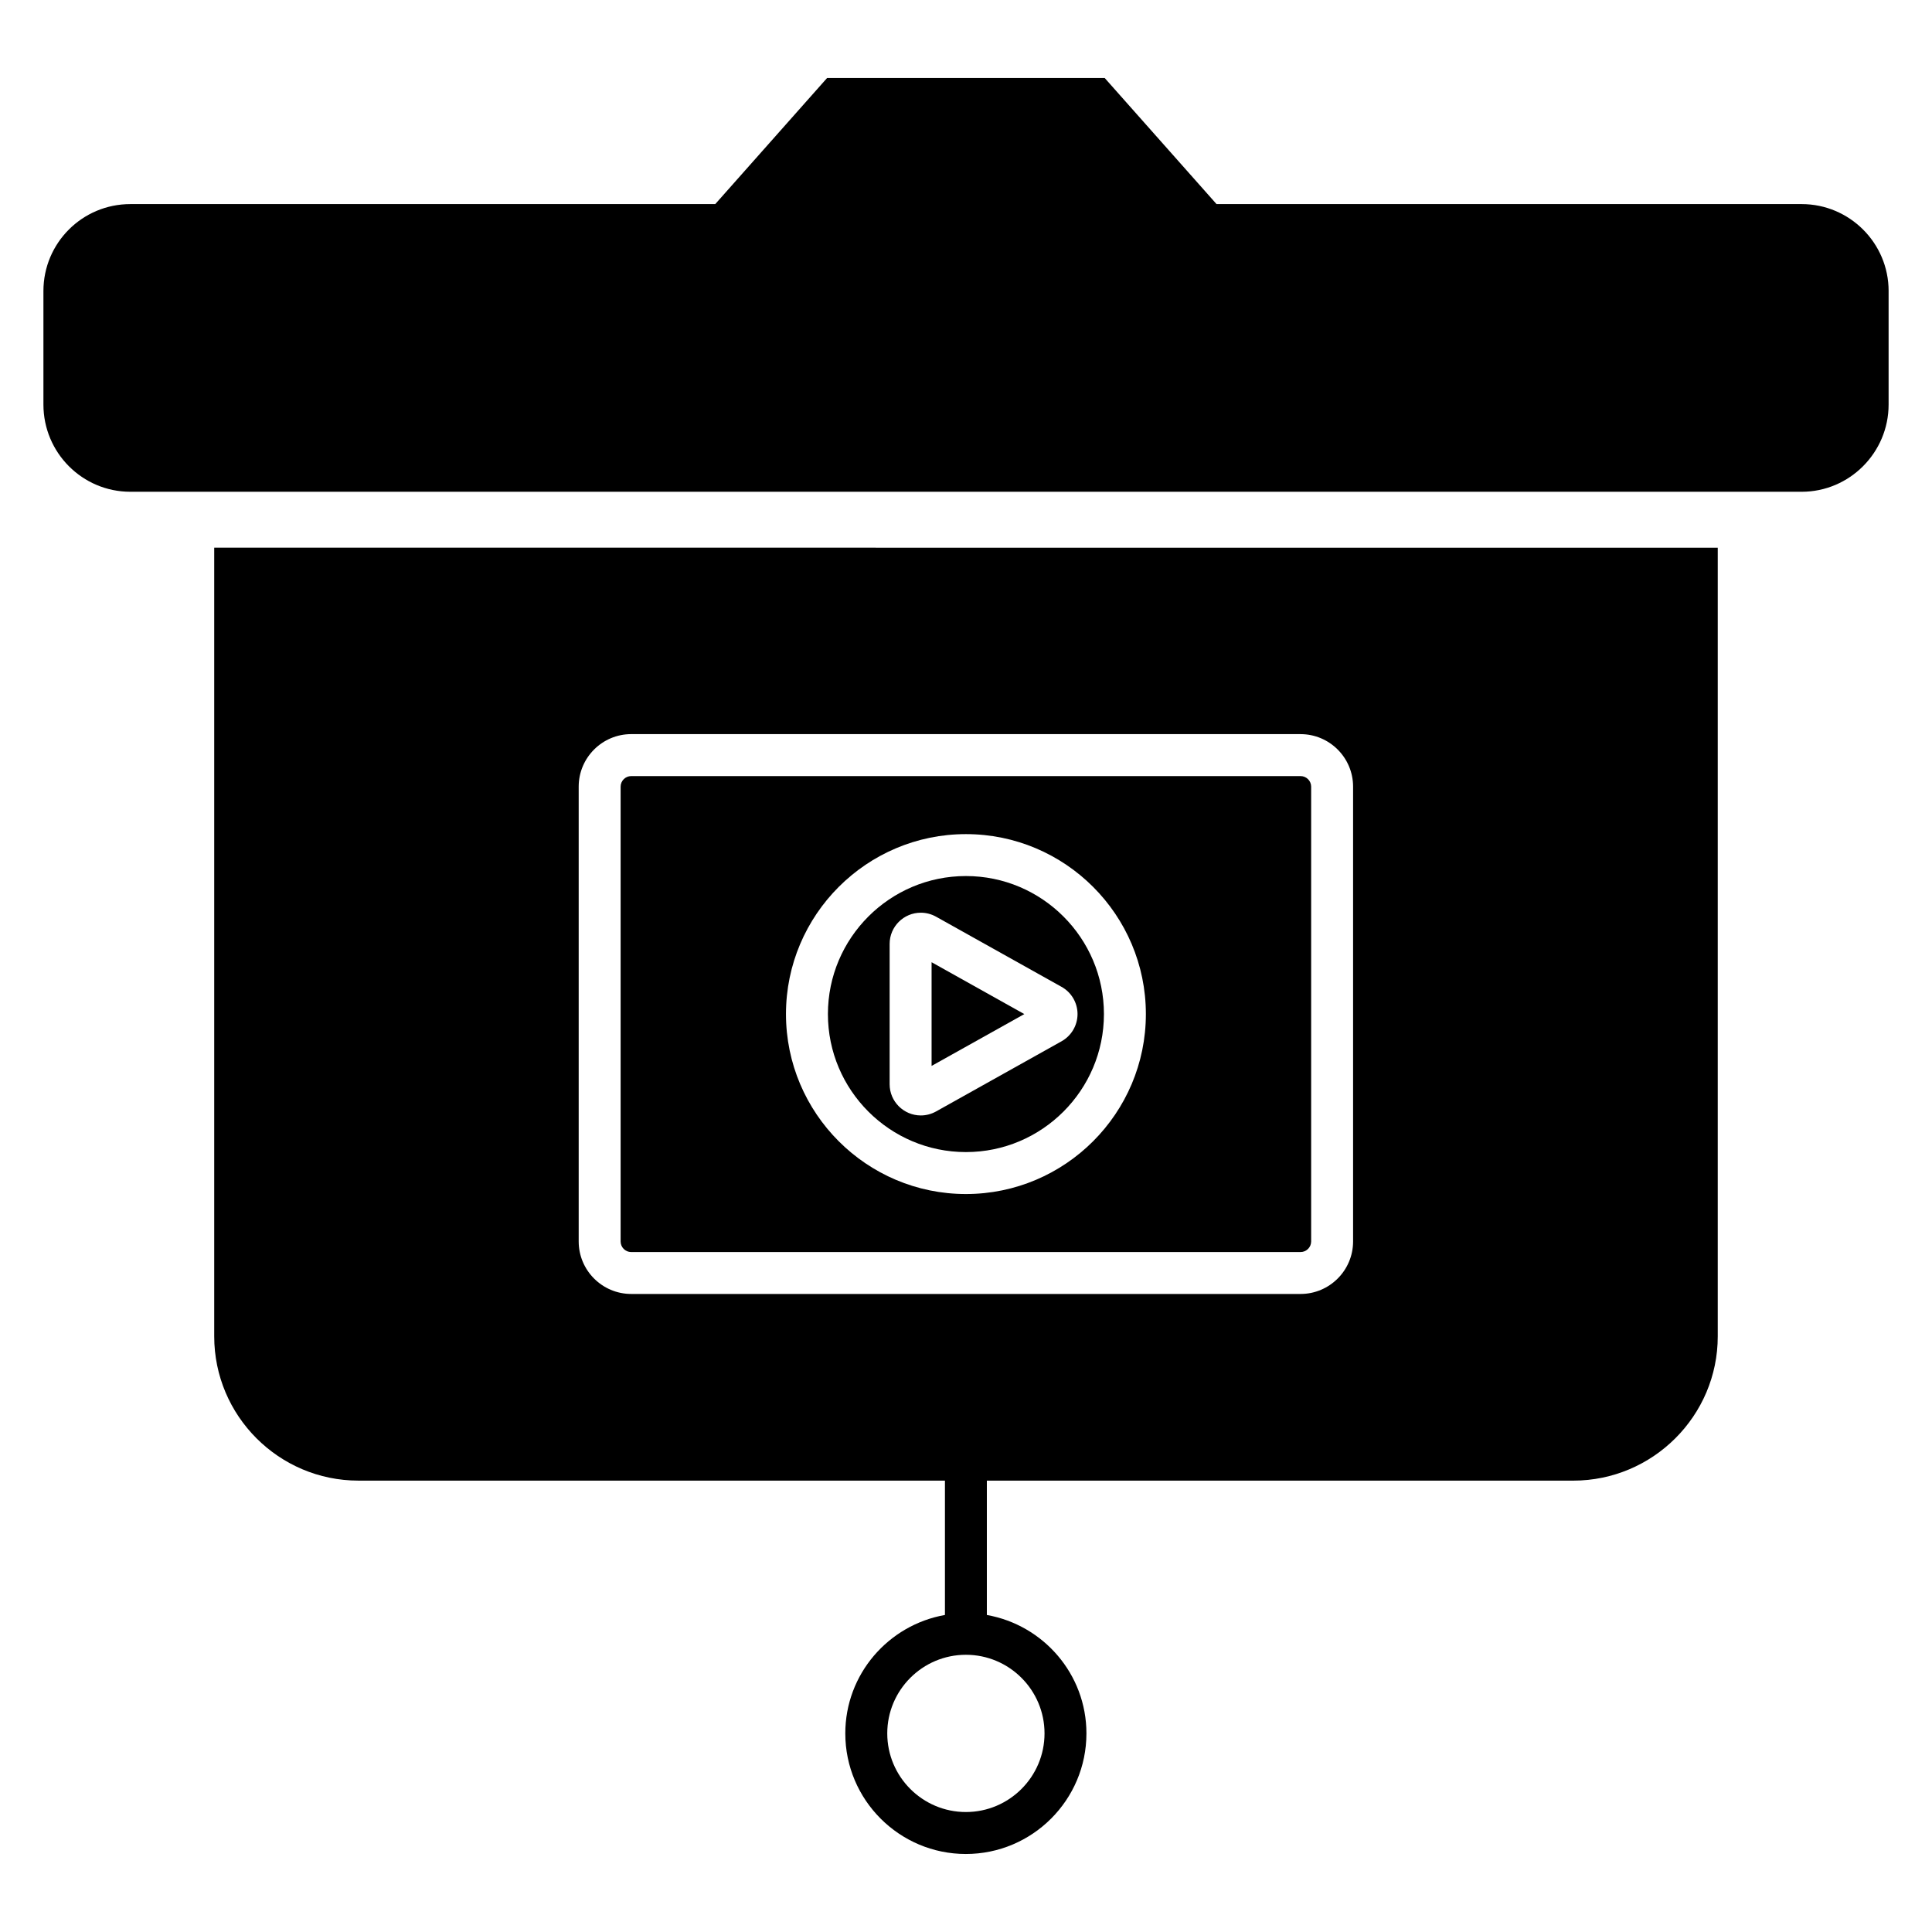 <?xml version="1.0" encoding="UTF-8"?>
<!-- Uploaded to: ICON Repo, www.iconrepo.com, Generator: ICON Repo Mixer Tools -->
<svg fill="#000000" width="800px" height="800px" version="1.1" viewBox="144 144 512 512" xmlns="http://www.w3.org/2000/svg">
 <g>
  <path d="m644.5 221.13v30.082c0 12.742-10.371 23.113-23.039 23.113h-442.91c-12.746 0-23.043-10.371-23.043-23.117v-30.078c0-12.742 10.301-23.043 23.043-23.043h155l29.637-33.414h73.57l29.637 33.414h155.07c12.664 0 23.039 10.301 23.039 23.043z"/>
  <path d="m399.98 376.16c-20.168 0-36.574 16.406-36.574 36.574s16.406 36.578 36.574 36.578 36.574-16.41 36.574-36.578-16.41-36.574-36.574-36.574zm29.578 36.57c0 2.992-1.617 5.754-4.231 7.219l-33.266 18.602c-1.234 0.688-2.625 1.055-4.027 1.055-4.559 0-8.27-3.707-8.27-8.266v-37.199c0-4.559 3.711-8.266 8.27-8.266 1.402 0 2.797 0.367 4.031 1.055l33.262 18.598c2.606 1.449 4.227 4.215 4.231 7.203z"/>
  <path d="m390.88 426.48 24.574-13.738-24.574-13.746z"/>
  <path d="m488.66 349.67h-177.38c-1.547 0-2.809 1.258-2.809 2.809v120.52c0 1.547 1.258 2.809 2.809 2.809l177.38-0.004c1.547 0 2.809-1.258 2.809-2.809v-120.52c0-1.547-1.262-2.805-2.809-2.805zm-88.68 110.76c-26.297 0-47.688-21.395-47.688-47.691s21.395-47.688 47.688-47.688c26.297 0 47.688 21.391 47.688 47.688s-21.395 47.691-47.688 47.691z"/>
  <path d="m200.77 289.14v209.01c0 21.043 17.113 38.23 38.23 38.23h155.42v35.605c-14.973 2.644-26.406 15.672-26.406 31.391 0 17.617 14.332 31.949 31.949 31.949 17.621 0 31.953-14.332 31.953-31.949 0-15.711-11.422-28.738-26.387-31.387v-35.605h155.39c21.113 0 38.305-17.188 38.305-38.23v-209.01zm220.04 314.23c0 11.488-9.348 20.836-20.84 20.836-11.488 0-20.836-9.348-20.836-20.836s9.348-20.836 20.836-20.836c11.492-0.004 20.84 9.344 20.84 20.836zm81.773-130.38c0 7.676-6.246 13.922-13.922 13.922h-177.38c-7.676 0-13.922-6.242-13.922-13.922v-120.52c0-7.676 6.242-13.922 13.922-13.922l177.38 0.004c7.676 0 13.922 6.242 13.922 13.922z"/>
 </g>
</svg>